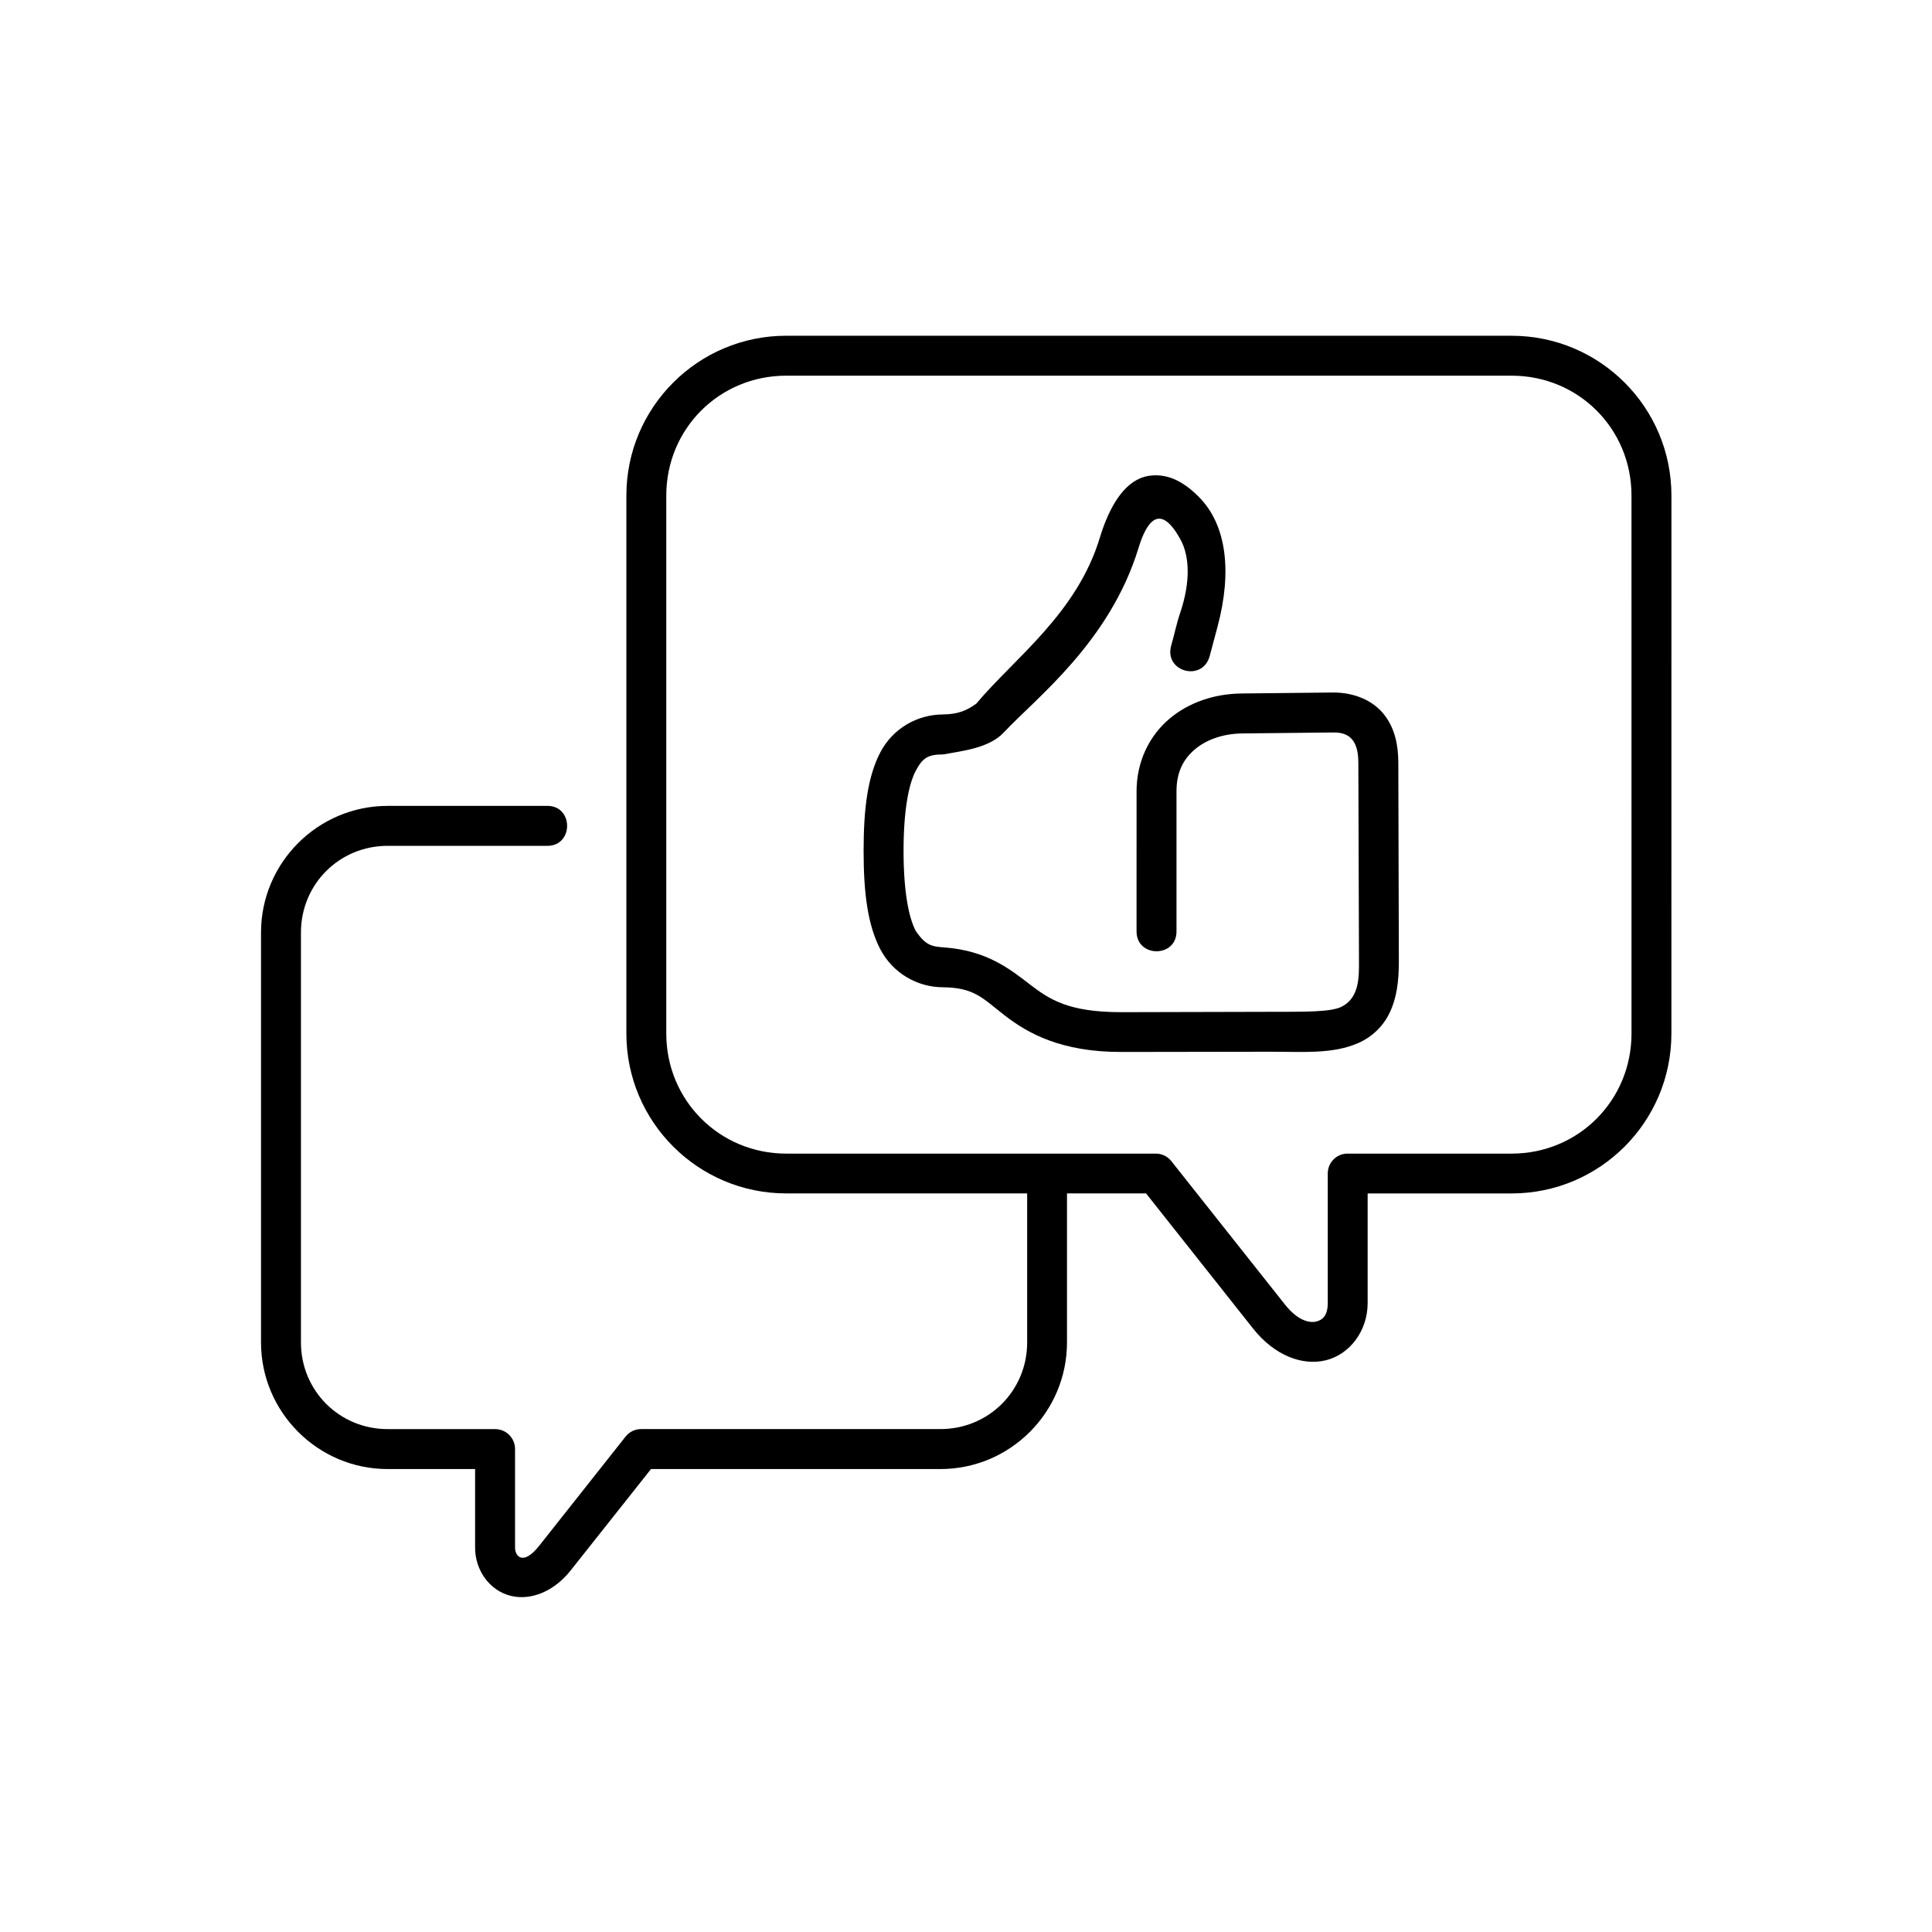 <?xml version="1.0" encoding="UTF-8"?>
<!-- Uploaded to: ICON Repo, www.svgrepo.com, Generator: ICON Repo Mixer Tools -->
<svg fill="#000000" width="800px" height="800px" version="1.1" viewBox="144 144 512 512" xmlns="http://www.w3.org/2000/svg">
 <g>
  <path d="m441.32 422.78c-16.211 0.062-25.012-5.043-30.906-9.562-5.891-4.551-8.07-7.488-16.445-7.578-6.902 0-13.383-3.762-16.699-10.117-3.293-6.359-4.406-14.727-4.406-26.043 0-11.309 1.113-19.703 4.406-26.062 3.32-6.356 9.797-10.082 16.699-10.082 4.082-0.062 6.332-1.113 8.75-2.859 10.164-12.098 26.703-23.91 32.77-44.062 2.043-6.699 5.426-13.492 10.727-15.68 2.801-1.164 6.012-0.934 8.637 0.113 2.594 1.051 4.781 2.75 6.856 4.844 7.434 7.461 8.801 19.945 4.953 34.371l-2.07 7.754c-1.863 7.035-12.215 4.203-10.203-2.769 0.816-2.801 1.406-5.801 2.34-8.535 2.82-8.336 2.523-15.109 0.141-19.48-5.481-10.047-9.039-4.773-11.141 2.16-7.641 24.988-27.199 39.801-35.629 48.836-3.992 4.32-11.219 4.965-16.09 5.898-3.996 0.023-5.453 0.785-7.352 4.394-1.898 3.621-3.207 10.676-3.207 21.172 0 10.496 1.309 17.555 3.207 21.164 2.738 4.109 4.516 4.176 7.695 4.434 11.195 0.844 17.348 5.769 22.508 9.742 5.219 3.996 10.199 7.434 24.457 7.406l38.691-0.094c9.621-0.027 16.82 0.152 19.734-1.457 4.574-2.473 4.398-8.016 4.398-12.02l-0.168-52.621c-0.027-6.156-2.66-7.961-6.562-7.934l-24.227 0.258c-5.016 0.062-9.477 1.633-12.512 4.203-3.055 2.586-4.891 6.027-4.891 11.133v37.031c0.117 7.144-10.676 7.144-10.586 0l0.004-37.031c0-7.926 3.41-14.727 8.656-19.18 5.223-4.434 12.07-6.68 19.219-6.746l24.199-0.258c5.652-0.027 10.668 2.156 13.559 5.891 2.918 3.734 3.707 8.258 3.734 12.629l0.141 52.57c0.027 5.481-0.609 9.941-2.391 13.676-1.754 3.762-4.844 6.582-8.309 8.105-6.906 3.035-14.582 2.301-23.965 2.328z"/>
  <path d="m352.36 243.56h192.25c17.695 0 31.75 14.051 31.75 31.75l0.004 142.6c0 17.695-14.055 31.809-31.75 31.809h-43.469c-2.918-0.035-5.277 2.363-5.277 5.273v34.348c0 3.231-1.309 4.434-3.008 4.871-1.691 0.41-4.781 0-8.398-4.578l-30.027-37.898c-0.992-1.289-2.535-2.016-4.137-2.016h-97.941c-17.695 0-31.785-14.113-31.785-31.809v-142.6c0.008-17.703 14.09-31.754 31.785-31.754zm0-10.586c-23.387 0-42.363 18.984-42.363 42.336v142.6c0 23.375 18.984 42.355 42.363 42.355h63.848v39.477c0 12.801-10.172 22.98-23 22.98h-79.238c-1.641-0.027-3.152 0.699-4.176 1.98l-22.863 28.895c-4.367 5.535-6.438 2.738-6.438 0.582v-26.176c0-2.918-2.363-5.277-5.273-5.277h-28.492c-12.797 0-22.973-10.176-22.973-22.98v-108.62c0-12.801 10.172-22.973 22.973-22.973h42.074c7.32 0.262 7.32-10.855 0-10.586h-42.074c-18.484 0-33.555 15.07-33.555 33.559v108.62c0 18.488 15.07 33.566 33.555 33.566h23.18v20.867c0 5.981 3.879 11.348 9.387 12.719 5.481 1.367 11.609-1.23 15.949-6.738l21.281-26.848h76.68c18.52 0 33.559-15.074 33.559-33.566v-39.477h20.957l28.426 35.895c5.457 6.852 12.801 9.914 19.273 8.309 6.438-1.633 11.023-7.926 11.023-15.133v-29.07h38.16c23.387 0 42.336-18.984 42.336-42.355l0.008-142.6c0-23.355-18.949-42.336-42.336-42.336z" fill-rule="evenodd"/>
 </g>
</svg>